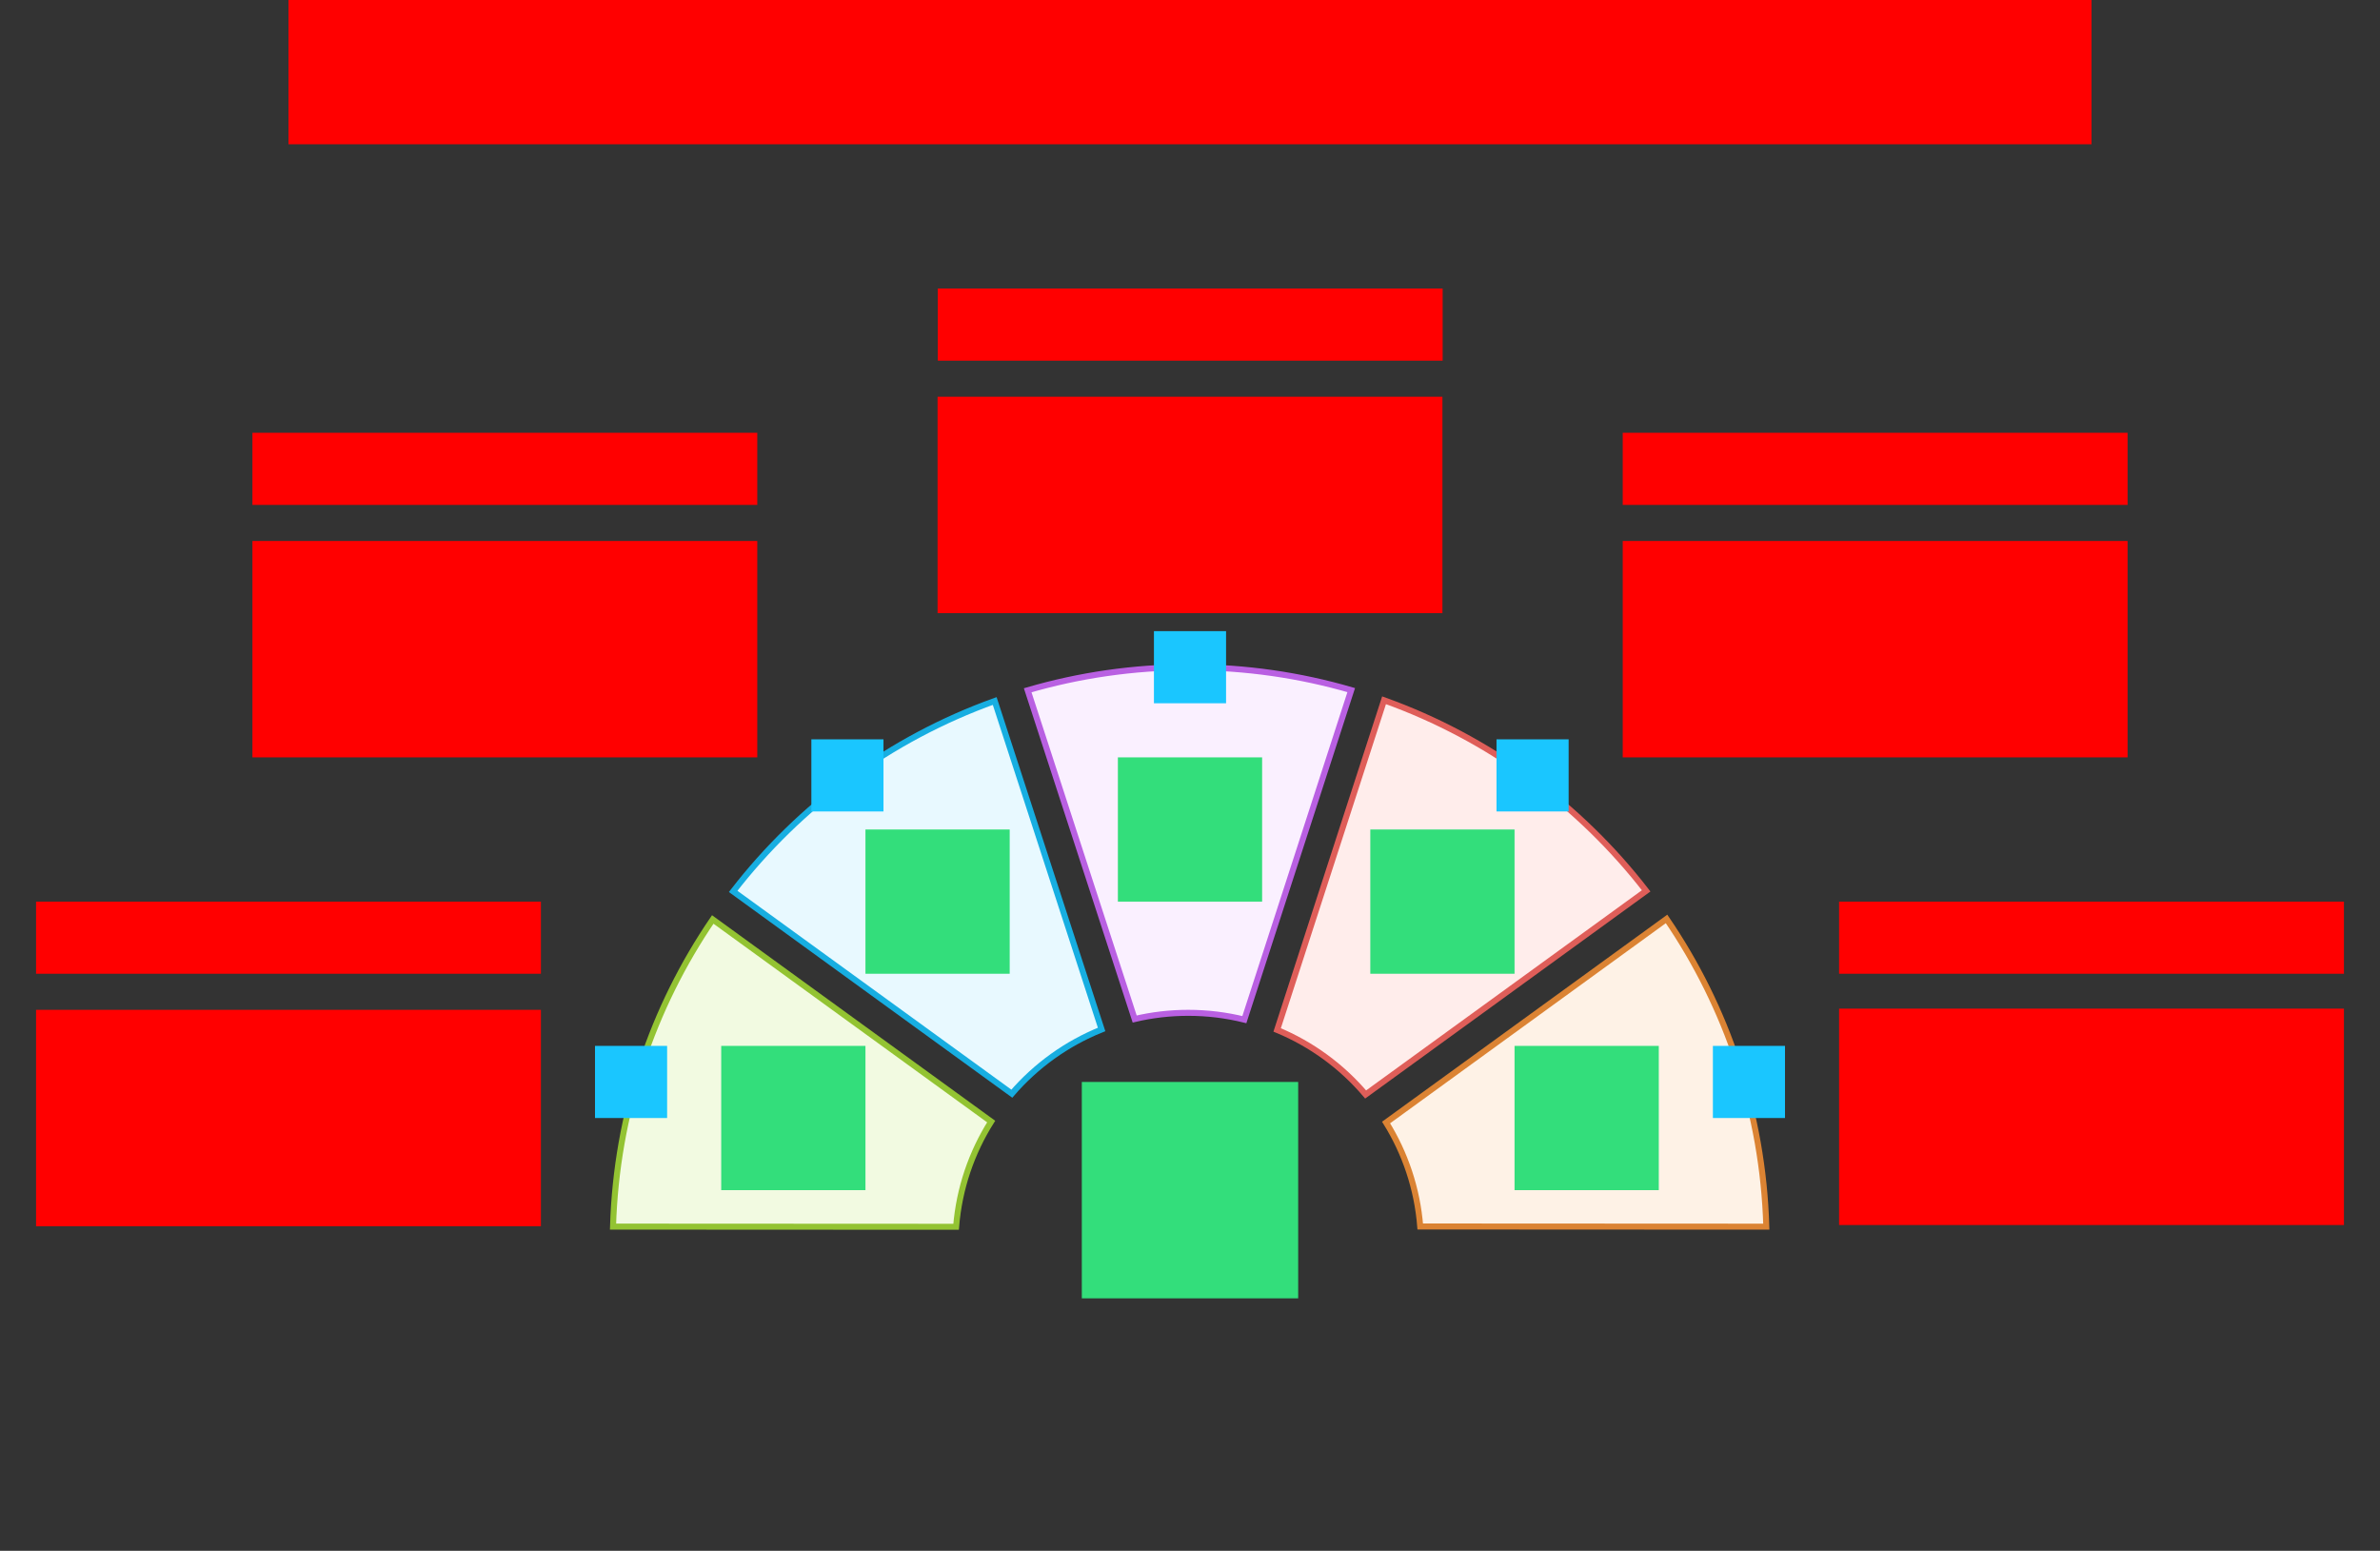 <svg xmlns="http://www.w3.org/2000/svg" width="792" height="516"><rect width="100%" height="100%" fill="#333333" stroke="none"/>    <g id="pillars-halfmoon-sample-v2--family--5">        <g id="lines">            <g id="g-5">                <g id="cu_Subtract" >                    <path id="Subtract" transform="translate(461.25, 305.756)" fill="#fef2e6" d="M11.365 102.332 C10.36 89.707 6.33 77.934 0 67.739 L93.336 0 C113.34 29.325 125.429 64.481 126.529 102.391 L11.365 102.332 Z"></path>
                    <path id="Subtract_1" transform="translate(461.25, 305.756)" fill="none" stroke="#db8333" stroke-width="2" stroke-linejoin="miter" stroke-linecap="none" stroke-miterlimit="4"  d="M 11.365 102.332 C 10.36 89.707 6.33 77.934 0 67.739 L 93.336 0 C 113.34 29.325 125.429 64.481 126.529 102.391 L 11.365 102.332 Z"></path></g></g>
            <g id="g-4">                <g id="cu_Subtract_1" >                    <path id="Subtract_2" transform="translate(425, 233)" fill="#ffedeb" d="M29.448 131.169 C21.536 121.856 11.461 114.437 0 109.689 L35.578 0 C70.405 12.466 100.58 34.708 122.798 63.42 L29.448 131.169 Z"></path>
                    <path id="Subtract_3" transform="translate(425, 233)" fill="none" stroke="#df5e59" stroke-width="2" stroke-linejoin="miter" stroke-linecap="none" stroke-miterlimit="4"  d="M 29.448 131.169 C 21.536 121.856 11.461 114.437 0 109.689 L 35.578 0 C 70.405 12.466 100.58 34.708 122.798 63.42 L 29.448 131.169 Z"></path></g></g>
            <g id="g-3">                <g id="cu_Subtract_2" >                    <path id="Subtract_4" transform="translate(341.987, 222)" fill="#faf0ff" d="M72.099 117.265 C66.118 115.785 59.863 115 53.425 115 C47.292 115 41.325 115.712 35.603 117.059 L0 7.676 C17.107 2.68 35.203 0 53.925 0 C72.578 0 90.61 2.66 107.662 7.621 L72.099 117.265 Z"></path>
                    <path id="Subtract_5" transform="translate(341.987, 222)" fill="none" stroke="#b960e2" stroke-width="2" stroke-linejoin="miter" stroke-linecap="none" stroke-miterlimit="4"  d="M 72.099 117.265 C 66.118 115.785 59.863 115 53.425 115 C 47.292 115 41.325 115.712 35.603 117.059 L 0 7.676 C 17.107 2.68 35.203 0 53.925 0 C 72.578 0 90.61 2.66 107.662 7.621 L 72.099 117.265 Z"></path></g></g>
            <g id="g-2">                <g id="cu_Subtract_3" >                    <path id="Subtract_6" transform="translate(243.976, 233.246)" fill="#e8f9ff" d="M122.608 109.293 C110.996 113.949 100.773 121.333 92.732 130.654 L0 63.352 C22.178 34.692 52.286 12.479 87.034 0 L122.608 109.293 Z"></path>
                    <path id="Subtract_7" transform="translate(243.976, 233.246)" fill="none" stroke="#17aee1" stroke-width="2" stroke-linejoin="miter" stroke-linecap="none" stroke-miterlimit="4"  d="M 122.608 109.293 C 110.996 113.949 100.773 121.333 92.732 130.654 L 0 63.352 C 22.178 34.692 52.286 12.479 87.034 0 L 122.608 109.293 Z"></path></g></g>
            <g id="g-1">                <g id="cu_Subtract_4" >                    <path id="Subtract_8" transform="translate(204, 305.936)" fill="#f2fae1" d="M125.837 67.24 C119.34 77.528 115.197 89.452 114.165 102.253 L0 102.195 C1.136 64.359 13.218 29.275 33.188 0 L125.837 67.24 Z"></path>
                    <path id="Subtract_9" transform="translate(204, 305.936)" fill="none" stroke="#93c332" stroke-width="2" stroke-linejoin="miter" stroke-linecap="none" stroke-miterlimit="4"  d="M 125.837 67.24 C 119.34 77.528 115.197 89.452 114.165 102.253 L 0 102.195 C 1.136 64.359 13.218 29.275 33.188 0 L 125.837 67.24 Z"></path></g></g></g>
        <path id="ic-cc-0" transform="translate(360, 360)" fill="#33de7b1a" d="M0 72 L72 72 L72 0 L0 0 L0 72 Z"></path>
        <path id="ic-cc-1" transform="translate(240, 348)" fill="#33de7b1a" d="M0 48 L48 48 L48 0 L0 0 L0 48 Z"></path>
        <path id="ic-cc-2" transform="translate(288, 276)" fill="#33de7b1a" d="M0 48 L48 48 L48 0 L0 0 L0 48 Z"></path>
        <path id="ic-cc-3" transform="translate(372, 252)" fill="#33de7b1a" d="M0 48 L48 48 L48 0 L0 0 L0 48 Z"></path>
        <path id="ic-cc-4" transform="translate(456, 276)" fill="#33de7b1a" d="M0 48 L48 48 L48 0 L0 0 L0 48 Z"></path>
        <path id="ic-cc-5" transform="translate(504, 348)" fill="#33de7b1a" d="M0 48 L48 48 L48 0 L0 0 L0 48 Z"></path>
        <g id="tx-ct-5-desc" data-entity-classes="Description">            <path id="rect" transform="translate(612, 335.607)" fill="#ff00001a" d="M0 0 L168 0 L168 72 L0 72 L0 0 Z"></path></g>
        <g id="tx-ct-4-desc" data-entity-classes="Description">            <path id="rect_1" transform="translate(540, 180)" fill="#ff00001a" d="M0 0 L168 0 L168 72 L0 72 L0 0 Z"></path></g>
        <g id="tx-ct-3-desc" data-entity-classes="Description">            <path id="rect_2" transform="translate(312, 132)" fill="#ff00001a" d="M0 0 L168 0 L168 72 L0 72 L0 0 Z"></path></g>
        <g id="tx-ct-2-desc" data-entity-classes="Description">            <path id="rect_3" data-entity-classes="Description" transform="translate(84, 180)" fill="#ff00001a" d="M0 0 L168 0 L168 72 L0 72 L0 0 Z"></path></g>
        <g id="tx-ct-1-desc" data-entity-classes="Description">            <path id="rect_4" data-entity-classes="Description" transform="translate(12, 336)" fill="#ff00001a" d="M0 0 L168 0 L168 72 L0 72 L0 0 Z"></path></g>
        <g id="tx-cb-5" data-entity-classes="DescTitle">            <path id="rect_5" transform="translate(612, 300)" fill="#ff00001a" d="M0 0 L168 0 L168 24 L0 24 L0 0 Z"></path></g>
        <g id="tx-cb-4" data-entity-classes="DescTitle">            <path id="rect_6" transform="translate(540, 144)" fill="#ff00001a" d="M0 0 L168 0 L168 24 L0 24 L0 0 Z"></path></g>
        <g id="tx-cb-3" data-entity-classes="DescTitle">            <path id="rect_7" data-entity-classes="DescTitle" transform="translate(312.076, 96)" fill="#ff00001a" d="M0 0 L168 0 L168 24 L0 24 L0 0 Z"></path></g>
        <g id="tx-cb-2" data-entity-classes="DescTitle">            <path id="rect_8" transform="translate(84, 144)" fill="#ff00001a" d="M0 0 L168 0 L168 24 L0 24 L0 0 Z"></path></g>
        <g id="tx-cb-1" data-entity-classes="DescTitle">            <path id="rect_9" transform="translate(12, 300)" fill="#ff00001a" d="M0 0 L168 0 L168 24 L0 24 L0 0 Z"></path></g>
        <g id="tx-cb-title" data-entity-classes="Title">            <path id="rect_10" transform="translate(96, 0)" fill="#ff00001a" d="M0 0 L600 0 L600 48 L0 48 L0 0 Z"></path></g>
        <path id="bt-cc-remove-5" transform="translate(570, 348)" fill="#1ac6ff33" d="M0 24 L24 24 L24 0 L0 0 L0 24 Z"></path>
        <path id="bt-cc-remove-4" transform="translate(498, 246)" fill="#1ac6ff33" d="M0 24 L24 24 L24 0 L0 0 L0 24 Z"></path>
        <path id="bt-cc-remove-3" transform="translate(384, 210)" fill="#1ac6ff33" d="M0 24 L24 24 L24 0 L0 0 L0 24 Z"></path>
        <path id="bt-cc-remove-2" transform="translate(270, 246)" fill="#1ac6ff33" d="M0 24 L24 24 L24 0 L0 0 L0 24 Z"></path>
        <path id="bt-cc-remove-1" transform="translate(198, 348)" fill="#1ac6ff33" d="M0 24 L24 24 L24 0 L0 0 L0 24 Z"></path></g></svg>